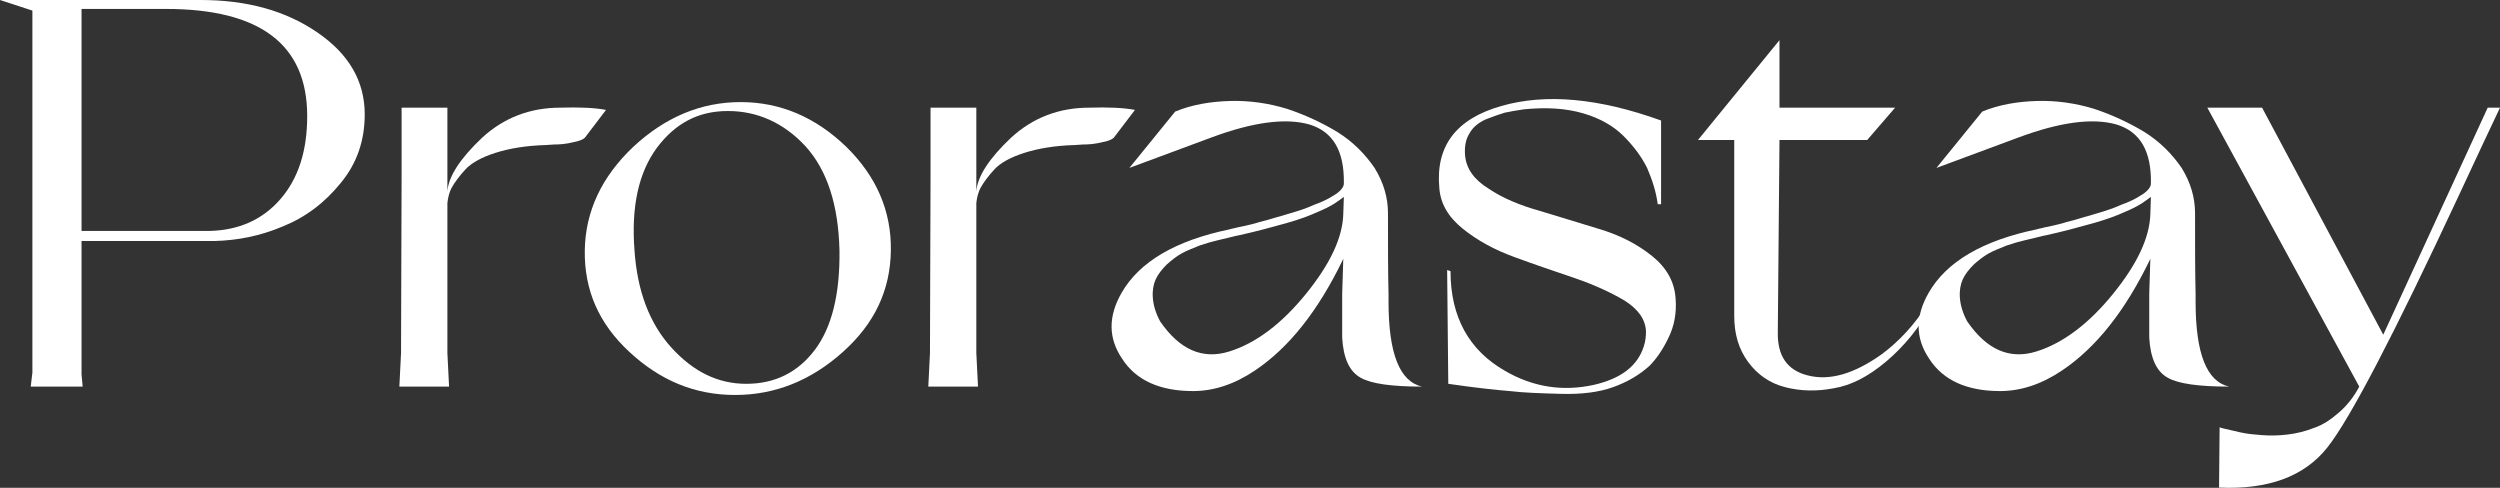 <?xml version="1.0" encoding="UTF-8"?> <svg xmlns="http://www.w3.org/2000/svg" width="164" height="32" viewBox="0 0 164 32" fill="none"><rect x="0" y="0" width="164" height="32" fill="#333333" stroke="none"/><g clip-path="url(#clip0_1729_25581)"><path d="M20.812 2.123C22.9 3.55 23.926 5.343 23.926 7.502C23.926 9.222 23.413 10.723 22.351 12.004C21.288 13.321 20.006 14.273 18.54 14.858C17.074 15.48 15.572 15.773 14.07 15.81H5.349V24.556L5.423 25.361H2.015C2.088 24.776 2.125 24.483 2.125 24.447V0.695L0 0H13.154C16.195 0 18.723 0.695 20.812 2.123ZM18.393 13.065C19.566 11.711 20.152 9.918 20.152 7.612C20.152 2.928 17.074 0.586 10.882 0.586H5.349V15.151H13.704C15.645 15.114 17.221 14.419 18.393 13.065Z" fill="white"></path><path d="M26.345 11.601V7.063H29.349V12.553C29.423 11.565 30.192 10.393 31.621 9.039C33.05 7.722 34.772 7.063 36.751 7.063C37.96 7.027 38.986 7.063 39.755 7.21L38.363 9.039C38.253 9.149 37.996 9.259 37.593 9.332C37.154 9.442 36.751 9.479 36.348 9.479L35.798 9.515C34.516 9.552 33.416 9.735 32.5 10.027C31.584 10.32 30.925 10.686 30.522 11.125C30.119 11.565 29.826 11.967 29.642 12.296C29.459 12.626 29.386 12.992 29.349 13.321V23.166L29.459 25.361H26.198L26.308 23.166L26.345 11.601Z" fill="white"></path><path d="M55.51 9.625C57.489 11.565 58.478 13.834 58.441 16.432C58.405 19.03 57.379 21.226 55.29 23.092C53.202 24.959 50.857 25.91 48.219 25.91C45.581 25.91 43.309 24.959 41.294 23.092C39.278 21.226 38.326 19.03 38.362 16.432C38.399 13.87 39.462 11.601 41.55 9.625C43.639 7.685 45.983 6.697 48.585 6.697C51.186 6.697 53.495 7.685 55.51 9.625ZM53.458 22.946C54.557 21.482 55.107 19.323 55.07 16.432C54.997 13.431 54.264 11.162 52.835 9.588C51.406 8.051 49.684 7.283 47.742 7.283C45.8 7.283 44.298 8.088 43.089 9.698C41.88 11.345 41.404 13.577 41.623 16.432C41.806 19.103 42.613 21.226 44.042 22.8C45.471 24.373 47.083 25.178 48.951 25.178C50.82 25.178 52.322 24.447 53.458 22.946Z" fill="white"></path><path d="M61.043 11.601V7.063H64.047V12.553C64.121 11.565 64.89 10.393 66.319 9.039C67.748 7.722 69.47 7.063 71.449 7.063C72.658 7.027 73.684 7.063 74.453 7.21L73.061 9.039C72.951 9.149 72.695 9.259 72.292 9.332C71.852 9.442 71.449 9.479 71.046 9.479L70.496 9.515C69.214 9.552 68.115 9.735 67.199 10.027C66.283 10.32 65.623 10.686 65.22 11.125C64.817 11.565 64.524 11.967 64.341 12.296C64.157 12.626 64.084 12.992 64.047 13.321V23.166L64.157 25.361H60.897L61.006 23.166L61.043 11.601Z" fill="white"></path><path d="M80.682 6.624C81.965 6.587 83.21 6.77 84.419 7.136C85.629 7.539 86.728 8.051 87.754 8.673C88.743 9.296 89.549 10.101 90.172 11.016C90.758 11.967 91.051 12.955 91.051 13.98C91.051 16.102 91.051 17.859 91.088 19.286V19.799C91.088 23.202 91.821 25.032 93.286 25.361C91.308 25.361 89.952 25.178 89.256 24.776C88.523 24.373 88.12 23.495 88.047 22.141V19.286L88.12 16.944C88.12 16.944 88.12 16.981 88.084 17.054C86.471 20.384 84.566 22.8 82.331 24.3C80.975 25.215 79.62 25.654 78.264 25.654C76.102 25.654 74.527 24.959 73.611 23.532C72.695 22.177 72.695 20.75 73.574 19.213C74.746 17.164 77.128 15.773 80.682 15.041C80.755 15.005 80.865 15.005 80.975 14.968C81.085 14.931 81.305 14.895 81.635 14.822C81.965 14.748 82.294 14.675 82.624 14.565C82.954 14.492 83.32 14.382 83.797 14.236C84.236 14.126 84.639 13.98 85.042 13.87C85.409 13.76 85.812 13.614 86.215 13.431C86.618 13.284 86.948 13.138 87.204 12.992C87.461 12.845 87.717 12.699 87.9 12.516C88.084 12.333 88.157 12.187 88.157 12.04C88.193 9.918 87.461 8.637 85.885 8.161C84.31 7.722 82.184 8.015 79.51 9.003L74.087 11.016L77.091 7.319C78.154 6.88 79.363 6.661 80.682 6.624ZM80.645 23.056C82.404 22.507 84.09 21.226 85.665 19.286C87.241 17.347 88.084 15.59 88.12 14.017L88.157 12.919L88.047 12.992C87.974 13.065 87.79 13.175 87.534 13.358C87.241 13.541 86.874 13.724 86.435 13.907C85.958 14.126 85.299 14.382 84.383 14.639C83.467 14.895 82.404 15.188 81.232 15.444C81.195 15.444 81.049 15.48 80.755 15.553C80.426 15.627 80.133 15.7 79.839 15.773C79.51 15.846 79.143 15.956 78.704 16.102C78.264 16.285 77.861 16.432 77.531 16.615C77.201 16.798 76.872 17.054 76.542 17.347C76.212 17.676 75.956 18.006 75.809 18.335C75.662 18.664 75.589 19.067 75.626 19.543C75.662 20.018 75.809 20.531 76.102 21.08C77.385 22.946 78.887 23.605 80.645 23.056Z" fill="white"></path><path d="M98.744 24.337C100.576 25.398 102.518 25.691 104.533 25.252C106.328 24.849 107.428 24.007 107.831 22.726C107.941 22.397 107.977 22.068 107.977 21.738C107.941 20.97 107.501 20.311 106.585 19.726C105.669 19.177 104.533 18.664 103.251 18.225C101.968 17.786 100.649 17.347 99.367 16.871C98.048 16.395 96.912 15.773 95.959 15.005C95.007 14.236 94.493 13.358 94.42 12.333C94.164 9.588 95.519 7.795 98.487 6.953C101.419 6.112 104.899 6.441 108.966 7.905V13.394H108.747C108.637 12.553 108.38 11.784 108.05 11.015C107.684 10.284 107.171 9.588 106.512 8.93C105.852 8.271 104.973 7.758 103.837 7.429C102.701 7.1 101.419 7.027 99.953 7.173C99.477 7.246 99.037 7.319 98.707 7.392C98.341 7.502 97.938 7.649 97.461 7.832C96.985 8.051 96.619 8.344 96.399 8.747C96.142 9.149 96.069 9.625 96.106 10.174C96.179 11.052 96.692 11.784 97.645 12.37C98.561 12.992 99.696 13.467 101.015 13.834C102.335 14.236 103.654 14.639 104.973 15.041C106.292 15.444 107.428 16.029 108.38 16.798C109.333 17.566 109.846 18.481 109.919 19.579C109.992 20.494 109.846 21.372 109.443 22.177C109.04 23.019 108.6 23.605 108.197 24.007C107.501 24.629 106.731 25.069 105.815 25.398C104.899 25.727 103.764 25.874 102.408 25.837C101.052 25.8 99.953 25.764 99.037 25.654C98.121 25.581 96.765 25.435 95.007 25.178L94.933 17.713L95.153 17.786C95.153 20.787 96.362 22.983 98.744 24.337Z" fill="white"></path><path d="M123.733 23.715C122.56 24.703 121.424 25.288 120.288 25.471C119.153 25.691 118.09 25.654 117.101 25.398C116.111 25.142 115.305 24.593 114.682 23.751C114.06 22.909 113.766 21.921 113.766 20.714V9.186H111.385L116.734 2.635V7.063H124.319L122.487 9.186H116.734L116.624 21.775C116.588 23.349 117.247 24.3 118.603 24.63C120.032 24.995 121.644 24.52 123.439 23.239C124.575 22.397 125.601 21.299 126.444 19.945H126.774C125.931 21.482 124.905 22.726 123.733 23.715Z" fill="white"></path><path d="M133.626 6.624C134.908 6.587 136.154 6.77 137.363 7.136C138.572 7.539 139.671 8.051 140.697 8.673C141.686 9.296 142.492 10.101 143.115 11.016C143.702 11.967 143.995 12.955 143.995 13.98C143.995 16.102 143.995 17.859 144.031 19.286V19.799C144.031 23.202 144.764 25.032 146.23 25.361C144.251 25.361 142.896 25.178 142.199 24.776C141.467 24.373 141.064 23.495 140.99 22.141V19.286L141.064 16.944C141.064 16.944 141.064 16.981 141.027 17.054C139.415 20.384 137.509 22.8 135.274 24.3C133.919 25.215 132.563 25.654 131.207 25.654C129.045 25.654 127.47 24.959 126.554 23.532C125.638 22.177 125.638 20.75 126.517 19.213C127.69 17.164 130.071 15.773 133.626 15.041C133.699 15.005 133.809 15.005 133.919 14.968C134.029 14.931 134.248 14.895 134.578 14.822C134.908 14.748 135.238 14.675 135.567 14.565C135.897 14.492 136.264 14.382 136.74 14.236C137.18 14.126 137.583 13.98 137.986 13.87C138.352 13.76 138.755 13.614 139.158 13.431C139.561 13.284 139.891 13.138 140.147 12.992C140.404 12.845 140.66 12.699 140.844 12.516C141.027 12.333 141.1 12.187 141.1 12.04C141.137 9.918 140.404 8.637 138.828 8.161C137.253 7.722 135.128 8.015 132.453 9.003L127.03 11.016L130.035 7.319C131.097 6.88 132.306 6.661 133.626 6.624ZM133.589 23.056C135.348 22.507 137.033 21.226 138.609 19.286C140.184 17.347 141.027 15.59 141.064 14.017L141.1 12.919L140.99 12.992C140.917 13.065 140.734 13.175 140.477 13.358C140.184 13.541 139.818 13.724 139.378 13.907C138.902 14.126 138.242 14.382 137.326 14.639C136.41 14.895 135.348 15.188 134.175 15.444C134.138 15.444 133.992 15.48 133.699 15.553C133.369 15.627 133.076 15.7 132.783 15.773C132.453 15.846 132.087 15.956 131.647 16.102C131.207 16.285 130.804 16.432 130.474 16.615C130.145 16.798 129.815 17.054 129.485 17.347C129.155 17.676 128.899 18.006 128.752 18.335C128.606 18.664 128.533 19.067 128.569 19.543C128.606 20.018 128.752 20.531 129.046 21.08C130.328 22.946 131.83 23.605 133.589 23.056Z" fill="white"></path><path d="M161.289 12.845C157.039 21.958 154.181 27.447 152.678 29.35C151.176 31.253 148.795 32.132 145.57 31.985L145.607 28.033C145.717 28.07 145.827 28.106 146.01 28.143C146.156 28.179 146.486 28.253 146.963 28.362C147.439 28.472 147.915 28.509 148.392 28.545C148.868 28.582 149.417 28.582 150.04 28.509C150.663 28.436 151.249 28.289 151.799 28.07C152.349 27.887 152.862 27.557 153.411 27.081C153.961 26.606 154.401 26.057 154.767 25.361L144.801 7.063H148.392L156.342 21.958L163.194 7.063H164C163.341 8.454 162.425 10.393 161.289 12.845Z" fill="white"></path></g><defs><clipPath id="clip0_1729_25581"><rect width="164" height="32" fill="white"></rect></clipPath></defs></svg> 